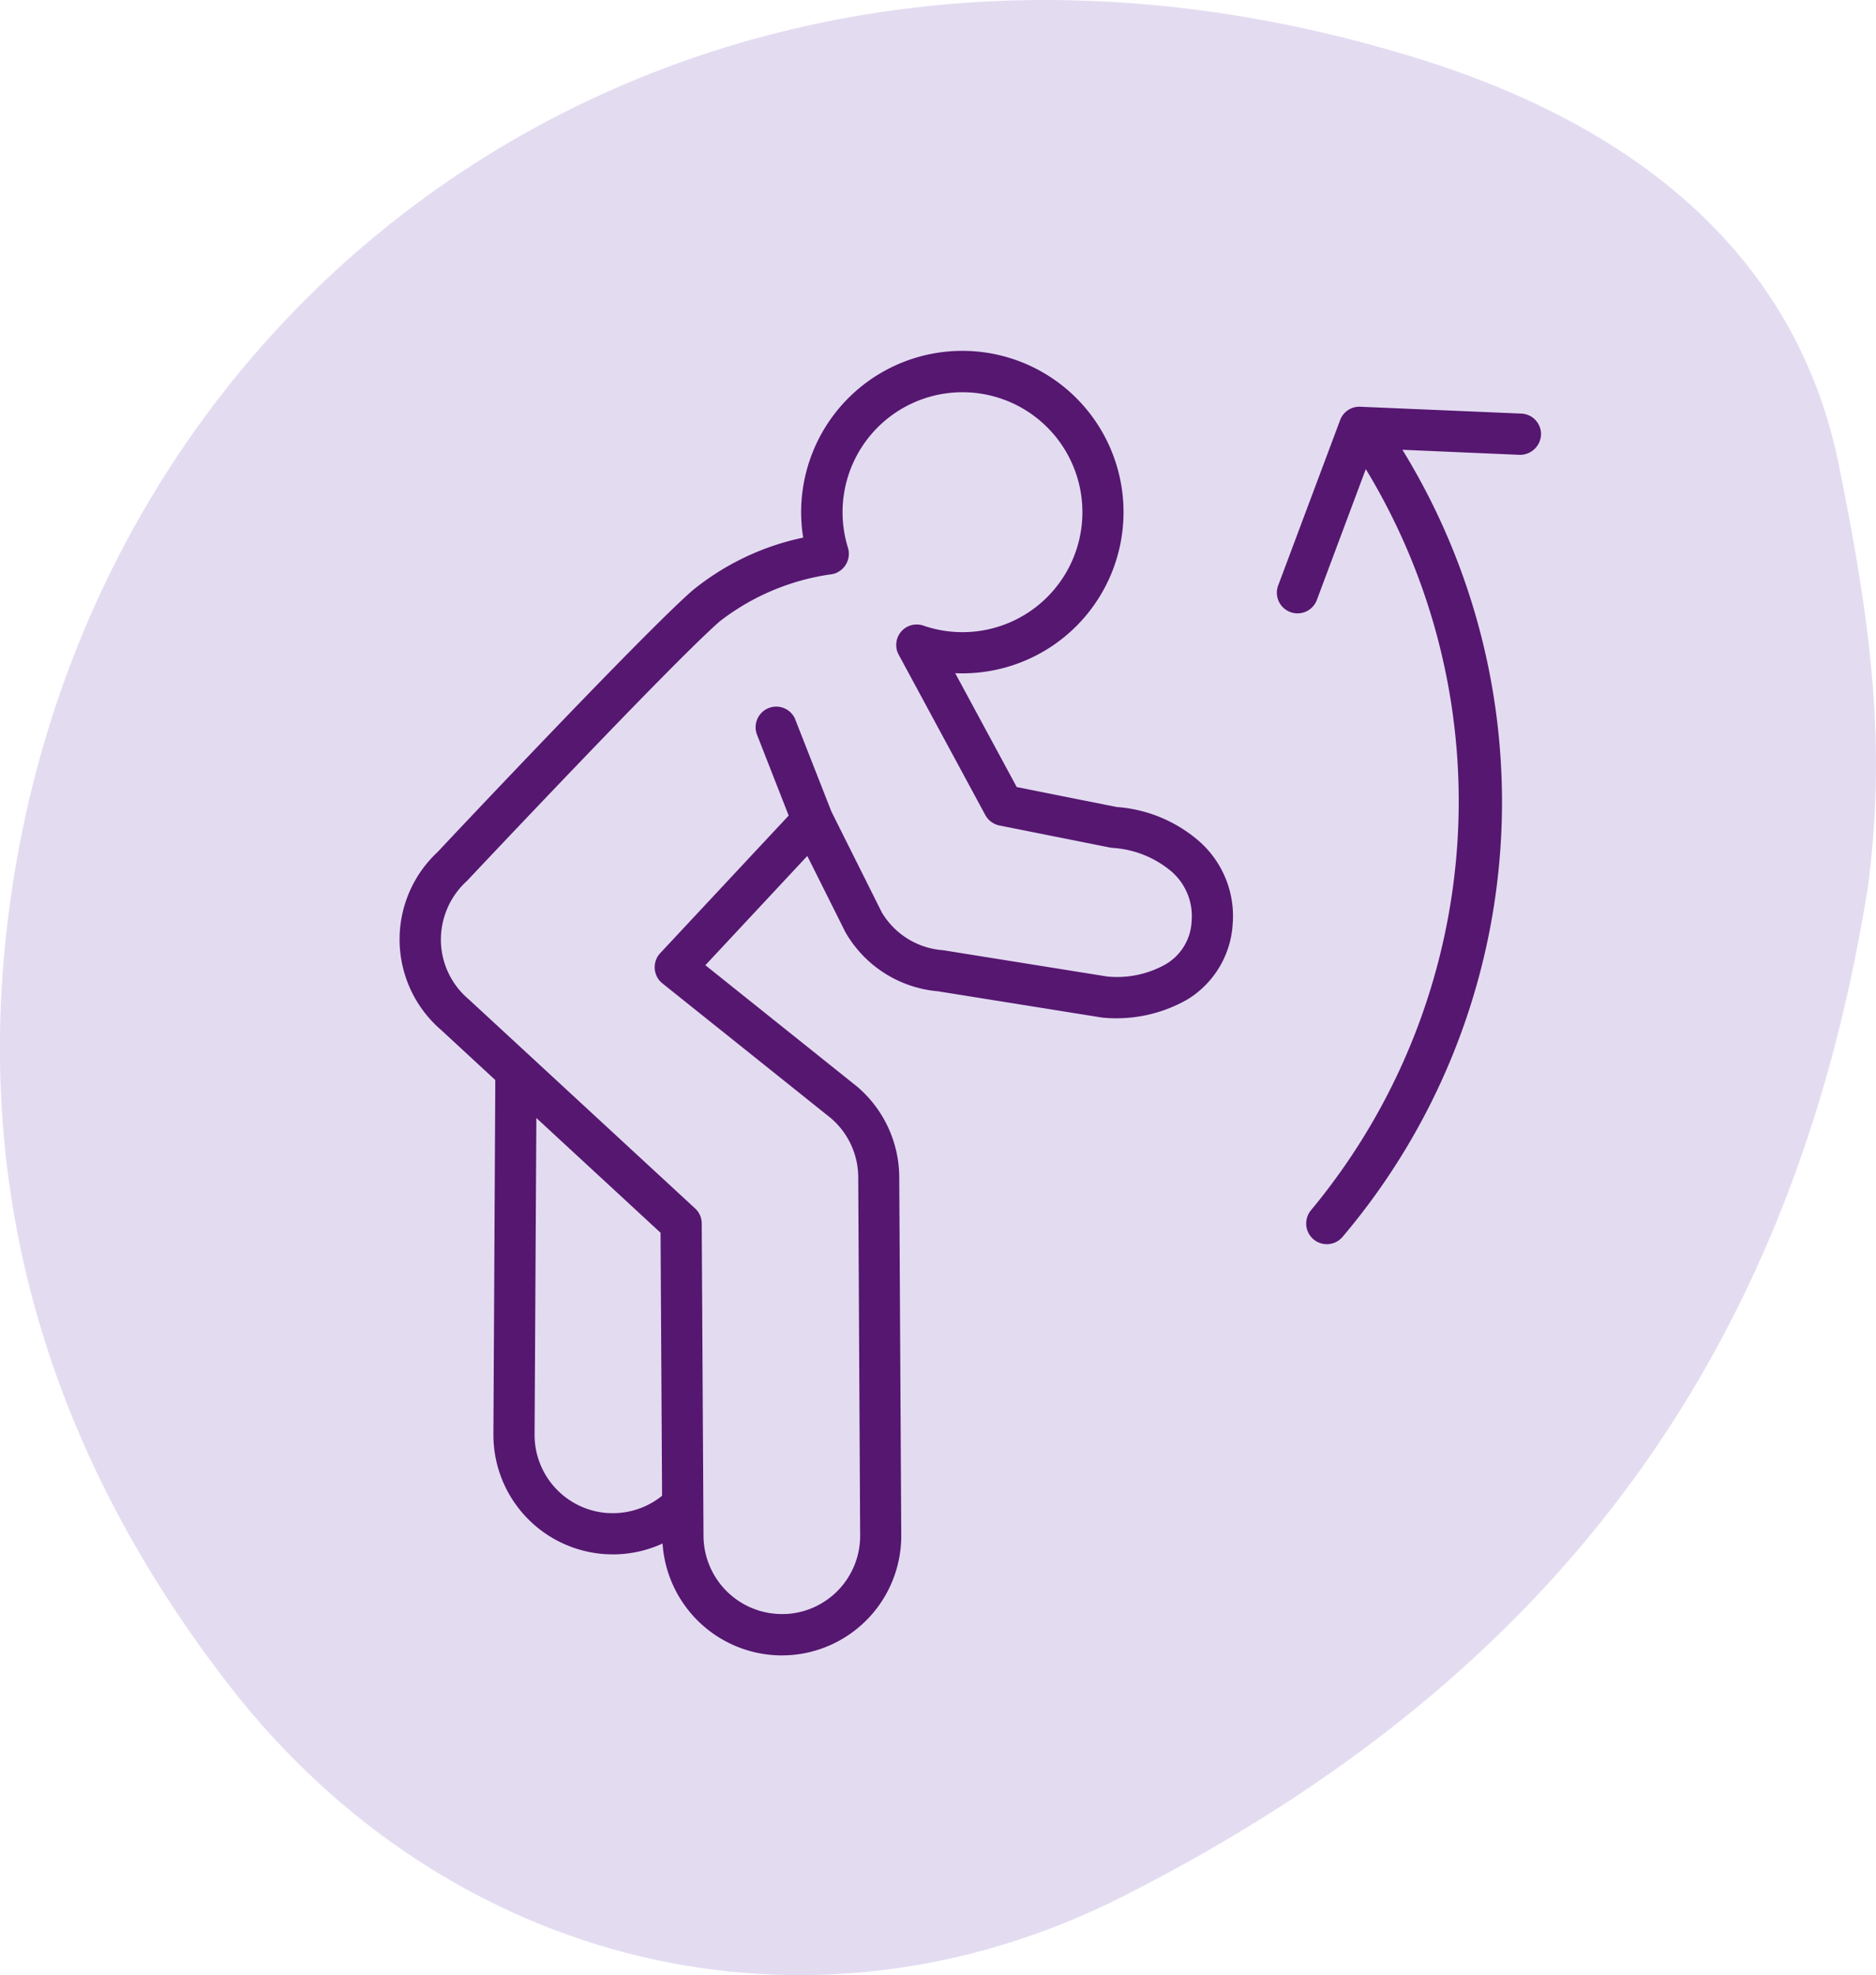 <?xml version="1.0" encoding="UTF-8"?> <svg xmlns="http://www.w3.org/2000/svg" width="97.913" height="103.051" viewBox="0 0 97.913 103.051"><g id="Gruppe_13066" data-name="Gruppe 13066" transform="translate(-1726.199 -751.469)"><g id="Gruppe_7403" data-name="Gruppe 7403" transform="translate(1726.199 751.469)"><g id="Pfad_32776" data-name="Pfad 32776"><g id="Gruppe_13047" data-name="Gruppe 13047"><path id="Pfad_53988" data-name="Pfad 53988" d="M2286.489,758.215c.99-7.382.24-13.625-1.5-22.188-2.209-10.869-10.47-17.6-21.85-21.154-38.1-11.9-70.679,12.069-73.89,46.565-1.292,13.871,2.738,26.715,11.767,38.329,11.362,14.616,30.155,19.291,46.609,10.962,20.668-10.464,34.669-26.364,38.858-52.514" transform="translate(-2189.018 -711.786)" fill="#e3dcf1"></path></g></g><g id="Pfad_32805" data-name="Pfad 32805" transform="translate(66.633 21.22)"><g id="Gruppe_13048" data-name="Gruppe 13048"><path id="Pfad_53989" data-name="Pfad 53989" d="M2202.466,758.93a1.077,1.077,0,0,1-1.076-1.077,1.1,1.1,0,0,1,.251-.695,33.38,33.38,0,0,0,2.86-38.667l-2.564,6.853a1.078,1.078,0,0,1-2.018-.757l3.241-8.649a1.067,1.067,0,0,1,1.059-.7l8.4.356a1.073,1.073,0,0,1,1.027,1.12,1.1,1.1,0,0,1-1.121,1.033l-6.113-.264a35.086,35.086,0,0,1-3.119,41.06,1.067,1.067,0,0,1-.824.387" transform="translate(-2199.85 -715.236)" fill="#561770"></path></g></g><g id="Pfad_32806" data-name="Pfad 32806" transform="translate(25.753 55.065)"><g id="Gruppe_13049" data-name="Gruppe 13049"><path id="Pfad_53990" data-name="Pfad 53990" d="M2199.441,746.77h-.037c-.122,0-.245-.006-.374-.012a6.237,6.237,0,0,1-5.826-6.256l.1-18.694a1.077,1.077,0,0,1,2.154.013l-.105,18.694a4.088,4.088,0,0,0,3.815,4.1l.264.006a4.083,4.083,0,0,0,4.091-4.06l.091-16.32a1.077,1.077,0,0,1,1.077-1.065h.006a1.073,1.073,0,0,1,1.07,1.077l-.1,16.319a6.233,6.233,0,0,1-6.231,6.2" transform="translate(-2193.205 -720.738)" fill="#561770"></path></g></g><g id="Pfad_32807" data-name="Pfad 32807" transform="translate(21.931 19.401)"><g id="Gruppe_13050" data-name="Gruppe 13050"><path id="Pfad_53991" data-name="Pfad 53991" d="M2213.058,738.333l-1.9-4.853m2.717-9.036a7.315,7.315,0,1,1,4.619,4.755m-4.619-4.755a13.272,13.272,0,0,0-6.371,2.713c-2.6,2.27-13.263,13.613-13.263,13.613a5.154,5.154,0,0,0-.283,7.289,4.349,4.349,0,0,0,.449.424l11.793,10.9.1,16.32a5.155,5.155,0,0,0,5.185,5.13h0c.105,0,.209-.006.314-.012a5.164,5.164,0,0,0,4.822-5.18l-.112-18.687a5.144,5.144,0,0,0-1.813-3.9l-8.8-7.043,7.167-7.677,2.644,5.3a5.175,5.175,0,0,0,4.078,2.559l8.478,1.366c2.842.215,5.438-1.04,5.653-3.881s-2.289-4.749-5.13-4.964l-5.769-1.156-4.517-8.359" transform="translate(-2192.583 -714.94)" fill="#e3dcf1"></path></g></g><g id="Pfad_32808" data-name="Pfad 32808" transform="translate(20.854 18.344)"><g id="Gruppe_13051" data-name="Gruppe 13051"><path id="Pfad_53992" data-name="Pfad 53992" d="M2212.36,782.794a6.252,6.252,0,0,1-6.239-6.2l-.091-15.852-11.454-10.581a6.233,6.233,0,0,1-.658-8.79,6.812,6.812,0,0,1,.492-.511c.381-.412,10.674-11.349,13.288-13.631a13.559,13.559,0,0,1,5.776-2.756,8.413,8.413,0,1,1,7.935,7.074l3.211,5.942,5.216,1.04a7.358,7.358,0,0,1,4.281,1.766,5.2,5.2,0,0,1,1.773,4.349,4.958,4.958,0,0,1-2.35,3.919,7.478,7.478,0,0,1-4.459.953l-8.569-1.372a6.185,6.185,0,0,1-4.836-3.087l-1.987-3.974-5.32,5.7,7.9,6.317a6.239,6.239,0,0,1,2.219,4.737l.105,18.687a6.239,6.239,0,0,1-5.82,6.256c-.141.006-.276.013-.411.013m2.534-56.4a12.263,12.263,0,0,0-5.782,2.454c-2.535,2.215-13.084,13.429-13.189,13.539a4.139,4.139,0,0,0-1.359,3.137,4.077,4.077,0,0,0,1.439,3.027l11.83,10.925a1.061,1.061,0,0,1,.344.781l.093,16.32a4.1,4.1,0,0,0,4.092,4.06l.276-.006a4.084,4.084,0,0,0,3.807-4.1l-.1-18.694a4.074,4.074,0,0,0-1.445-3.088l-8.778-7.019a1.08,1.08,0,0,1-.166-1.513l.054-.062,6.705-7.178-1.655-4.226a1.076,1.076,0,0,1,1.987-.824l.012.037,1.889,4.81,2.627,5.253a4.059,4.059,0,0,0,3.2,1.974l8.561,1.372a5.173,5.173,0,0,0,3.07-.646,2.749,2.749,0,0,0,1.341-2.257,3.081,3.081,0,0,0-1.063-2.584,5.278,5.278,0,0,0-3.076-1.224l-.128-.018-5.764-1.15a1.087,1.087,0,0,1-.74-.547l-4.514-8.354-.007-.019a.966.966,0,0,1-.123-.406,1.119,1.119,0,0,1,.049-.425l.026-.073h0a1.082,1.082,0,0,1,.467-.529h0l.018-.006a.992.992,0,0,1,.418-.123,1.159,1.159,0,0,1,.412.043l.031.013a6.259,6.259,0,1,0-3.943-4.06,1.086,1.086,0,0,1-.714,1.347c-.068.018-.135.031-.2.043" transform="translate(-2192.408 -714.768)" fill="#561770"></path></g></g></g></g></svg> 